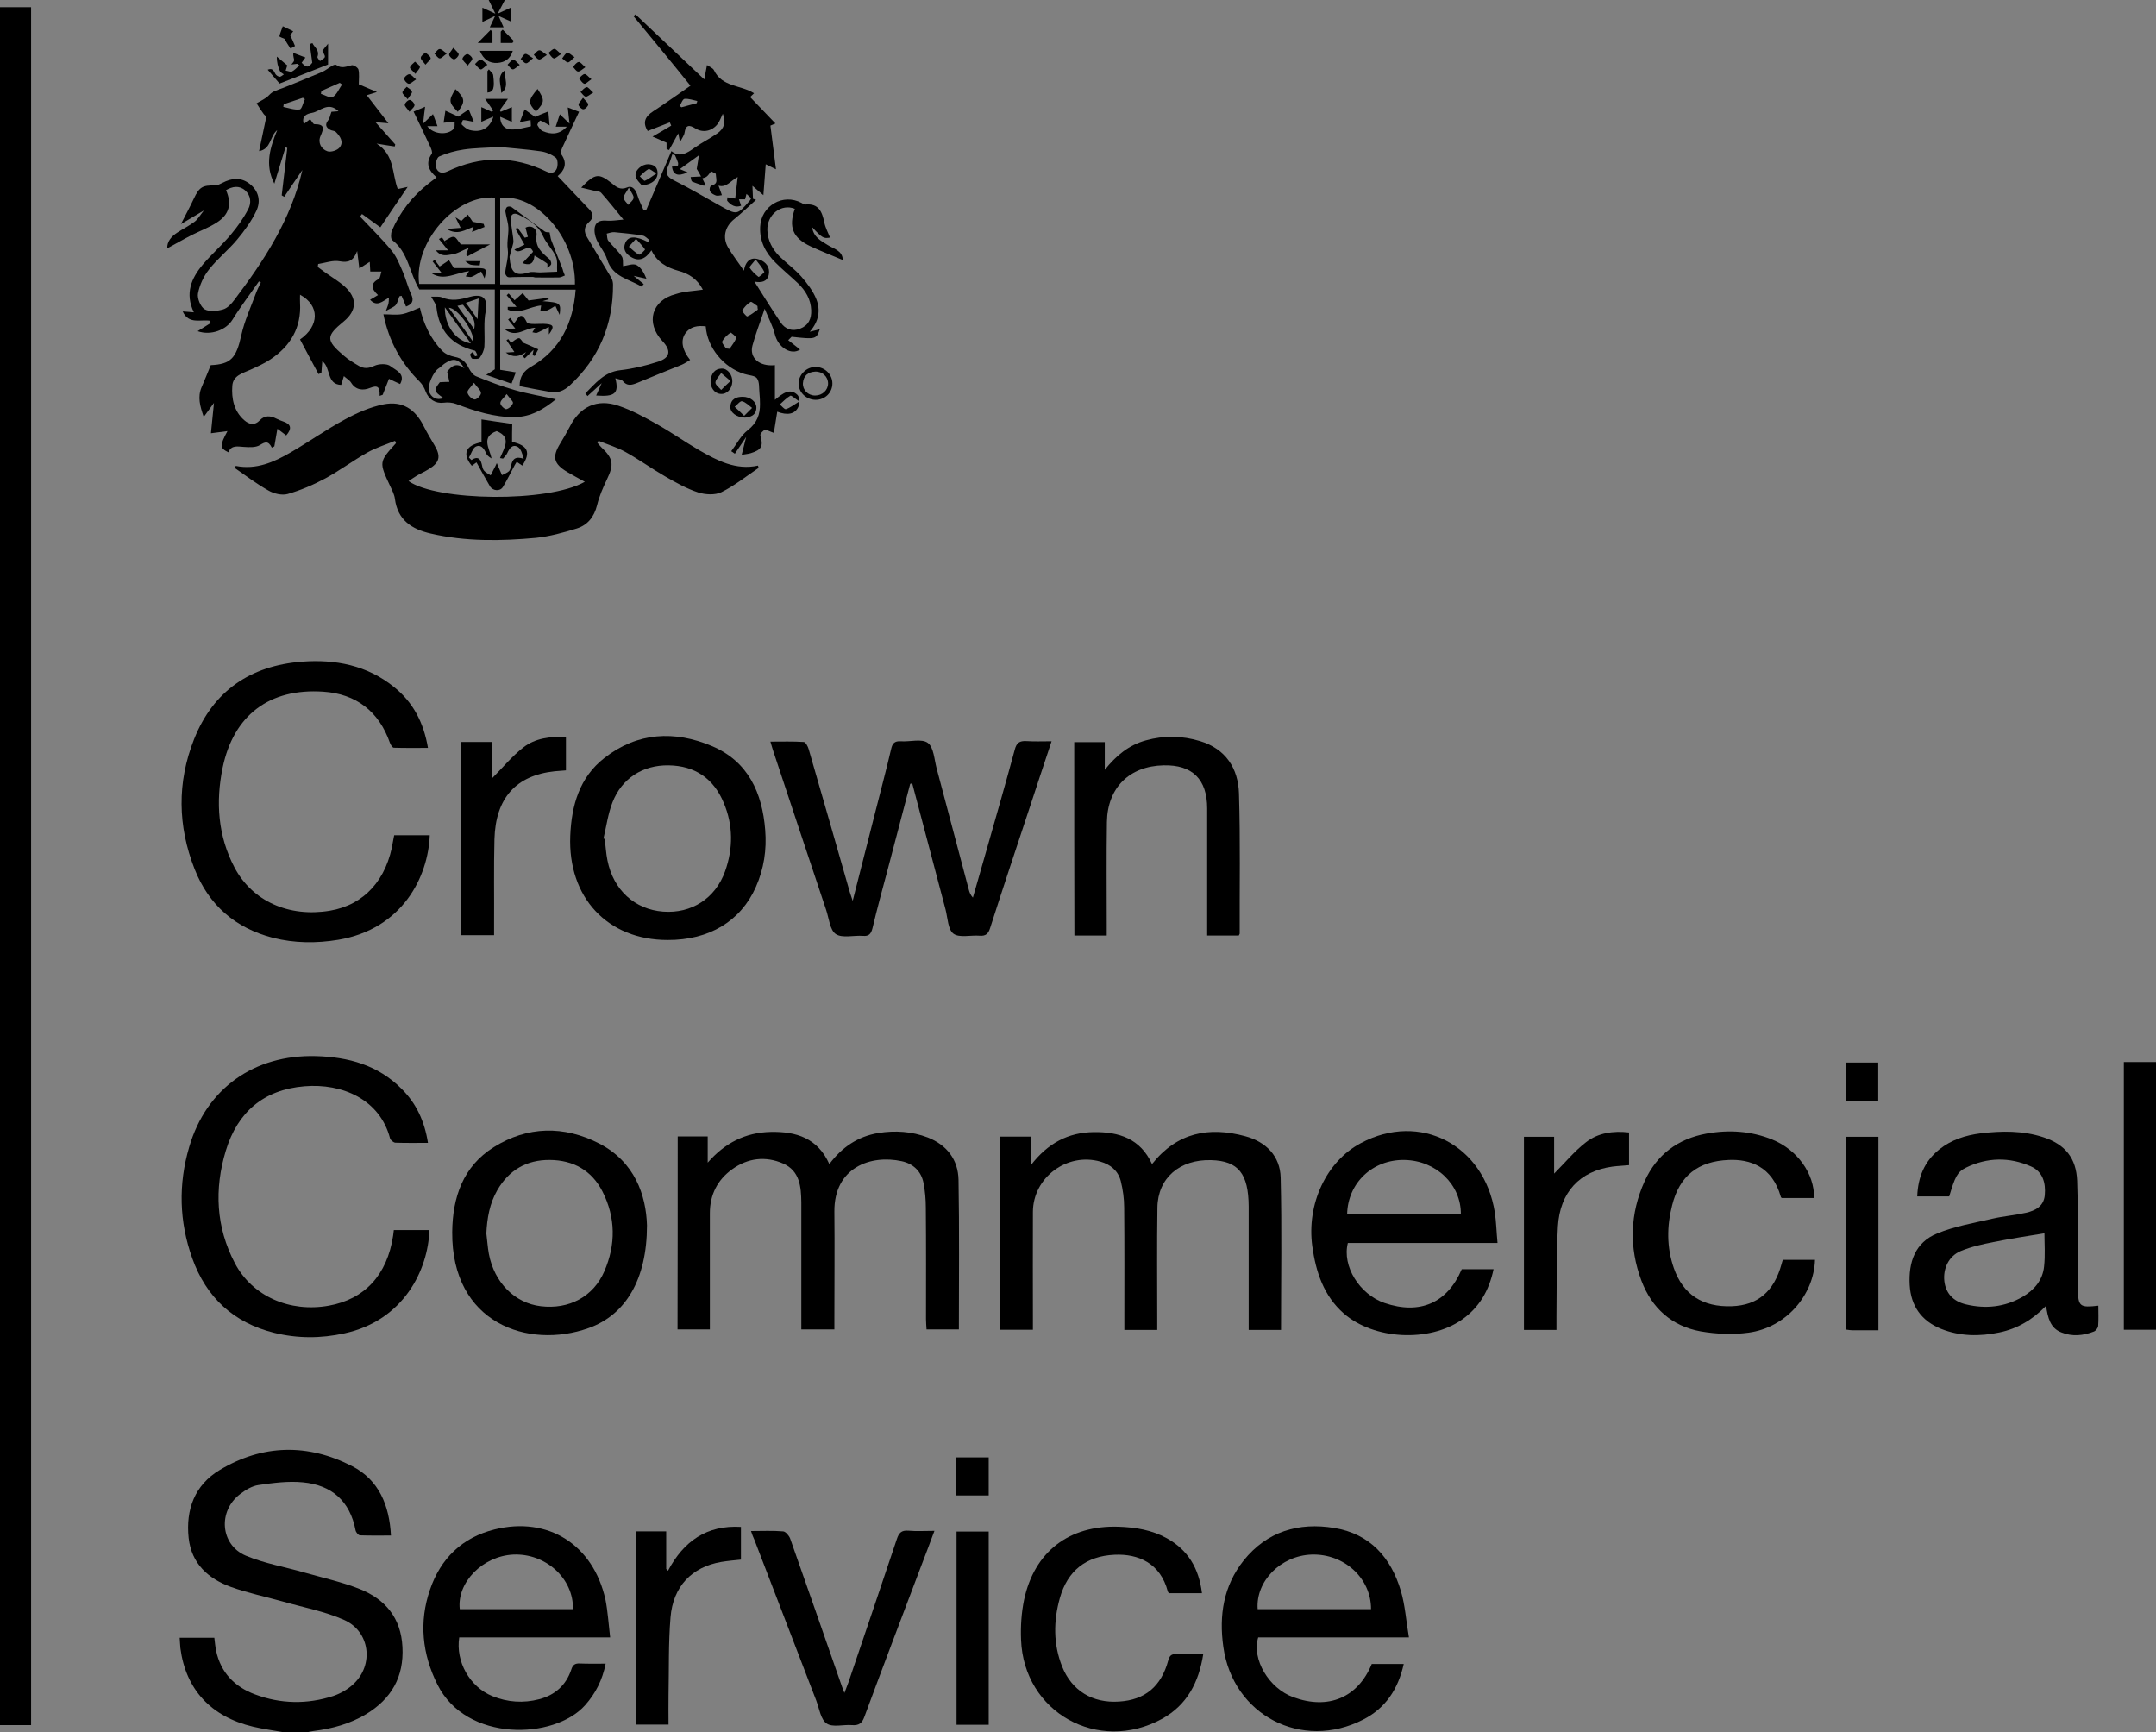 <?xml version="1.0" encoding="UTF-8"?> <svg xmlns="http://www.w3.org/2000/svg" xmlns:xlink="http://www.w3.org/1999/xlink" version="1.1" id="Layer_1" x="0px" y="0px" viewBox="0 0 1200 964" style="enable-background:new 0 0 1200 964;" xml:space="preserve"><rect x="0" y="0" width="1200" height="964" fill="#808080" stroke="none"/> <style type="text/css"> .st0{fill:#FFFFFF;} </style> <g> <path d="M0,4c5.6,0,11.2,0,17.3,0c0,318.9,0,637,0,956c-5.8,0-11.5,0-17.3,0C0,641.3,0,322.7,0,4z"></path> <path d="M158,964c-5.7-1-11.5-1.8-17.1-3.1c-23.6-5.6-37.5-20.8-40.5-43.7c-0.2-1.8-0.2-3.6-0.4-5.8c6.5,0,12.7,0,19.3,0 c0.3,2.4,0.5,4.9,1,7.3c2.6,12.1,10.3,20,21.6,24.2c14.4,5.4,29.1,5.6,43.6,0.9c4.1-1.4,8.3-3.8,11.4-6.8 c11.3-10.7,9-29.1-5.3-35.5c-10.8-4.8-22.8-7-34.3-10.3c-9.6-2.7-19.4-4.7-28.8-8.1c-12.6-4.6-21.9-12.9-23.5-27.2 c-1.7-15.9,3.4-29.5,17.2-37.8c23.9-14.4,49.1-14.9,73.8-2.2c14.9,7.7,20.7,21.7,21.6,38.6c-6,0-11.6,0.1-17.2-0.1 c-0.9,0-2.3-1.7-2.5-2.8c-3.1-16.3-13.3-25.2-29.3-26.7c-8.1-0.8-16.5,0.3-24.7,1.5c-3.6,0.5-7.2,2.7-10.2,5 c-12.5,9.4-11.2,28.2,3.1,34.3c10.5,4.4,22,6.3,33,9.5c10.2,2.9,20.7,5.2,30.5,9.1c14.2,5.7,22.9,16.1,23.7,32.2 c0.9,16.7-6.2,28.9-20.2,37.4c-9,5.4-18.9,8.1-29.3,9.4c-1.6,0.2-3.2,0.6-4.8,1C166,964,162,964,158,964z"></path> <path d="M1200,740c-5.8,0-11.6,0-17.9,0c0-49.4,0-98.9,0-149c6,0,11.9,0,17.9,0C1200,640.7,1200,690.3,1200,740z"></path> <path d="M281,0c-1.1,2.1-2.2,4.2-4,7.6c3.3-1.5,5.1-2.3,7.2-3.3c0,2.6,0,4.8,0,7.6c-2-0.9-3.8-1.7-6.7-3c1.2,2.6,1.9,4.3,2.8,6.3 c-2.6,0-4.9,0-7.7,0c0.9-1.9,1.7-3.6,3-6.4c-3,1.5-4.9,2.4-7.1,3.4c0-2.7,0-5.1,0-7.9c2.1,1,4.1,1.9,7.2,3.3C274,4.2,273,2.1,272,0 C275,0,278,0,281,0z"></path> <path d="M210.4,164.2c-4-3.7-4.2-6.5,0.4-9c0.9-0.5,1-2.7,1.5-4.1c-1.9,0-3.9,0-6.2,0c-0.1-1-0.2-3-0.3-5.4 c-1.8,1.2-3.5,2.2-5.8,3.7c-0.4-3.1-0.7-5.7-1.2-9.7c-2.1,5.6-5,6.6-9.8,5.7c-3.7-0.7-7.9,0.9-11.9,1.5c-0.1,0.6-0.2,1.1-0.2,1.7 c1.5,1.1,3,2.2,4.5,3.3c3.5,2.5,7.3,4.7,10.5,7.6c7.1,6.4,6.7,13.4-0.6,19.4c-9.9,8.1-10,10.4-0.1,18.9c2.6,2.3,5.6,4.1,8.7,5.9 c2.7,1.5,5.2,1.4,8.4-0.1c2.5-1.2,7.2-1.4,9.1,0.2c2.7,2.2,8.6,4.1,5.3,9.9c-2.2-1-4.4-2-6.2-2.9c-1.4,3.6-2.4,6.2-3.5,8.9 c-0.6,0.2-1.1,0.4-1.7,0.6c0.2-5.1-1.1-6.1-5.4-4.4c-3.7,1.5-7.9,1.3-10.5-3c-0.8-1.3-2.3-2.1-4-3.6c-0.7,2.2-1,3.5-1.5,4.9 c-8.3-0.3-5.6-9.6-10.5-13.2c-0.2,2.5-0.4,4.5-0.5,6.5c-0.5,0.2-1.1,0.4-1.6,0.7c-3.4-6.4-6.9-12.8-10.3-19.3 c10.8-7.5,11.1-18.9,0-24.9c0,1.7-0.1,3.1,0,4.5c0.8,13.8-5.3,24.1-16.5,31.5c-3.4,2.3-7.3,4-11,5.7c-4.4,2-9.8,3.2-10.2,9 c-0.5,7.1,0.9,14.1,6.6,19.1c2.7,2.4,5.8,3.2,8.8,0c2.7-2.8,5.9-2.5,9.2-0.8c1.2,0.6,2.4,1.1,3.6,1.5c4.6,1.5,5.1,4,1.8,7.8 c-1.5-1.2-3.1-2.3-4.9-3.7c-0.7,4-1.2,6.9-1.7,9.8c-0.5,0.2-0.9,0.5-1.4,0.7c-2-4-3.8-3.2-6.7-1.4c-2.3,1.4-5.8,1.2-8.8,1 c-3.5-0.2-7-1.2-8.7,3c-4.8-2.4-4.9-3.6-0.5-11.8c-3.3,0.4-5.6,0.7-9.2,1.2c0.5-5,1.1-10.5,1.7-16.9c-2.2,3-3.7,5.1-5.7,7.8 c-2.1-6-3.5-11.1-1.2-16.5c1.7-3.9,3.3-7.9,5.1-12.3c11.2-0.5,14.2-3.9,17-16.6c1.8-8.2,5.4-15.9,8.3-23.8c0.7-1.9,1.7-3.7,2.6-5.6 c-0.4-0.2-0.7-0.4-1.1-0.6c-4.9,7.1-10.2,14-14.7,21.3c-3.5,5.7-12,9-19.4,6.4c2.5-1.6,4.8-3,7.2-4.5c-0.1-0.4-0.1-0.9-0.2-1.3 c-5.3-0.9-12,2.2-15.3-5.2c2,0.2,3.8,0.3,6.2,0.5c-5.1-10.5-1.4-19,5-26.6c4.9-5.8,10.8-10.9,15.7-16.8c3.6-4.3,6.9-8.9,9.5-13.9 c1.9-3.5,1.6-7.7-1.7-10.6c-3.4-2.9-7.1-2.1-10.6-0.1c3.3,7.6,1.9,13.5-5.1,18c-4.3,2.8-9.2,4.6-13.8,6.9c-4.7,2.4-9.2,5-13.8,7.5 c-0.2-3.7,2.2-6.6,5.6-8.8c3.2-2.1,6.7-3.8,9.7-6.1c1.8-1.4,3-3.6,5.1-6.2c-4.9,2.9-8.7,5.2-12.8,7.6c2.7-5.3,5.1-9.7,7.2-14.2 c3-6.4,4.8-7.5,11.8-7.3c1.3,0,2.8-0.8,4-1.4c5.3-2.8,10.5-3.3,15.4,0.6c5,4,6.1,9.6,3.6,14.9c-2.7,5.7-6.6,11.1-10.7,16 c-4.9,5.9-11,10.7-15.7,16.7c-3,3.8-5.2,8.6-6.1,13.3c-0.5,2.7,1.4,7.4,3.7,8.8c2.6,1.5,7,1,10.2,0.1c2.5-0.7,4.7-3.1,6.4-5.4 C147,145,162,122.1,168.3,94.6c-3.4,5-6.8,9.9-10.1,14.9c-0.5-0.3-0.9-0.5-1.4-0.8c1-8.8,2.1-17.6,3.1-26.4c-0.3-0.1-0.7-0.2-1-0.3 c-2.1,6.7-4.1,13.5-6.2,20.2c-5.5-10.6-2.3-20.2,1.6-29.8c-4.2,3.4-3.3,10.5-10.1,11.7c1.4-6.5,2.7-12.6,4.1-19.4 c0.1,0.1-0.9-0.4-1.5-1.2c-1.4-1.9-2.7-4-4-6c1.8-1.1,3.7-2,5.4-3.2c1.2-0.8,2-2,3.2-2.8c1.2-0.8,2.6-1.2,4-1.8 c1.3-0.5,2.7-0.9,4-1.5c6.6-2.7,13.2-5.3,19.8-8.1c2-0.9,3.8-2.4,5.7-3.5c0.7-0.4,1.8-0.8,2.2-0.5c2.9,2.3,5.7,0.9,8.7,0.2 c1.1-0.2,3.4,1.3,3.7,2.4c0.6,2.5,0.2,5.2,0.2,8.2c3,1.3,5.9,2.5,10.1,4.3c-3.1,1-5.3,1.7-7.4,2.3c0.4-0.4,0.8-0.8,1.2-1.2 c4.2,5.4,8.3,10.8,12.6,16.3c-2-0.2-4.8-0.4-7.2-0.6c3.4,3.8,7.2,8.1,11,12.4c-0.1,0.4-0.2,0.8-0.3,1.1c-2.9-0.4-5.8-0.9-10.1-1.6 c10.2,6.4,8.5,16.7,11.8,25.3c1.7-0.4,3.8-0.8,5.5-1.2c-5.1,7.5-10.2,15-15.2,22.5c-3.1-2.3-6.7-4.9-10.2-7.4 c-0.4,0.5-0.7,0.9-1.1,1.4c5.9,6.3,12.1,12.3,17.6,19c2.8,3.4,4.5,7.9,6.3,12c1.7,4,2.7,8.3,4.6,12.3c1.7,3.8,0.3,5.6-2.9,6.8 c-0.8-2-1.6-4-2.5-6c-0.4,0.1-0.8,0.2-1.2,0.3c-0.6,1.6-1,3.5-2,4.8c-1,1.2-2.8,1.8-5.5,3.3c0.8-2.3,1.2-3.1,1.4-3.9 c0.2-0.9,0.2-1.9,0.3-3.5c-3.6,2.1-6.7,5.4-10.5,1.2C207.3,166.1,208.5,165.3,210.4,164.2z M172.6,66.3c0.9,1.1,1.7,2.8,2.4,2.8 c5.8,0,5.3,2.3,3.4,6.6c-1.6,3.6,0.3,7.3,3.9,8.5c1.9,0.6,5.4-0.5,6.7-2.1c2.5-3.1,0.3-6.3-2.1-8.7c-0.7-0.7-2.2-0.6-3.2-1.2 c-2.3-1.3-2.9-2.9-1.1-5.2c0.9-1.1,1.1-2.7,1.9-4.8c0.3,0,1.7-0.1,3.9-0.3c-5.8-5.6-10.2,0.1-14.7,0.9c-2.9,0.5-6,1.7-4.6,6.2 C170.4,68,171.5,67.2,172.6,66.3z M157.9,58c-0.1,0.5-0.1,1-0.2,1.5c3,0.6,6.2,1.8,9.1,1.4c1.2-0.1,1.9-3.7,2.9-5.7 c-0.4-0.3-0.8-0.5-1.1-0.8C165,55.6,161.5,56.8,157.9,58z M178.9,50.6c-0.1,0.5-0.2,1.1-0.3,1.6c2.2,0.7,5.3,2.6,6.6,1.8 c2.3-1.4,3.5-4.6,5.2-7c-0.4-0.3-0.9-0.6-1.3-0.9C185.7,47.6,182.3,49.1,178.9,50.6z"></path> <path d="M391.2,161.2c-3.1-6-7.9-9-13.6-10.5c-6.5-1.8-12-4.9-15-11.4c-3.5,5.1-7.2,6.3-11.4,3.7c-3-1.8-4.7-4.4-3.1-8 c1.7-3.7,5.7-3.8,12.6-0.3c0.2-0.4,0.5-0.7,0.8-1.1c-1.3-0.9-2.4-2.3-3.8-2.5c-5.2-0.9-10.5-1.4-15.8-1.9c-1.4-0.1-2.8,0.5-4.2,0.8 c0.3,1.4,0.1,3,0.9,4c2.4,3,5.4,5.6,7.5,8.7c0.9,1.4,0.5,3.7,0.7,5.4c2.4-0.3,5.5-1.6,7.5-0.6c2.5,1.3,4.2,4.4,5.5,7.6 c-2.2-0.5-4.3-1-7.1-1.6c2.2,1.8,3.9,3.2,5.6,4.6c-0.4,0.5-0.8,0.9-1.2,1.4c-7-4.3-16.2-5.3-19.2-15.2c-1.2-3.9-4.2-7.2-5.9-11 c-0.9-2.1-1.4-4.9-0.9-7.1c0.8-3.2,3.7-3.7,6.8-3.4c2.7,0.2,5.5-0.3,9.1-0.6c-4.6-5.6-8.4-10.4-12.4-14.9c-0.8-0.9-2.7-0.9-4-1.2 c-2.1-0.5-4.2-1-7.1-1.7c7.7-8,9.8-8.1,16.9-2.5c2.5,2,4.6,4.1,8.7,2.4c3-1.3,4.9,1.6,5.8,4.7c0.8,2.7,2.2,5.3,3.3,7.9 c0.5-0.1,1.1-0.2,1.6-0.3c4.6-10.7,9.2-21.4,13.9-32.5c4.7,3.8,8.7,1.1,12.9-1.9c4.1-2.9,8.6-5.1,12.7-8c3.6-2.5,5-6.1,3-10.9 c-1,2.1-1.7,4.1-2.8,5.6c-3.1,4.1-8.2,5.2-12.4,2.6c-3.4-2.1-5.4-2.2-6.1,2.4c-0.2,1.4-1.3,2.8-2.5,5.1c-0.5-2.3-0.7-3.4-1-4.8 c-1.8,3.2-3.4,6.3-5.1,9.3c-0.5-0.2-0.9-0.4-1.4-0.6c0-1.4,0-2.8,0-3.5c-2.6-1.1-4.7-2.1-7.8-3.4c4.2-2.4,7.3-4.2,10.4-6.1 c-0.3-0.6-0.5-1.2-0.8-1.8c-4.1,1.6-8.2,3.2-12.3,4.8c-3-4.8-1.4-8.1,3.1-11c6.8-4.4,13.4-9.2,20.7-14.2 C374.2,35.1,363.4,22.1,352.6,9c0.4-0.3,0.8-0.7,1.1-1c12.5,11.8,25,23.6,38.3,36.2c0.6-3,1-5.3,1.5-8c1.4,1,3.3,1.6,3.9,2.9 c4.5,9.4,14.9,8.1,22.3,12.8c-0.9,0.9-1.9,1.8-2.2,2.1c4.6,4.8,9.2,9.6,14.1,14.7c-1.2,0.5-2.3,1-2.8,1.2c1,8,2,15.7,3.1,24.3 c-2-1-3.7-1.8-5.7-2.8c-0.4,5.4-0.8,10.8-1.3,17.2c-2.1-1.8-3.6-3-6.1-5.2c0.1,2.9,0.2,5,0.3,7.2c0.6,0.2,1.1,0.4,1.7,0.6 c-4,3.6-7.9,7.3-12.1,10.7c-5.1,4-6.8,10.2-3.4,15.9c2.4,4.1,5.4,7.9,8.7,12.8c1.2-6,4.3-7.8,8.9-6.1c3.5,1.4,5.8,4.3,5,8.3 c-0.9,4.1-4.2,4.6-8,3.9c4.9,7.7,9.5,15.2,14.5,22.6c2.6,3.9,6.5,5.3,10.9,3.6c4.7-1.8,6.4-5.5,6.2-10.3c-0.2-6-3.1-10.8-7.3-14.9 c-4.1-3.9-8.5-7.5-12.5-11.5c-5.6-5.5-9-12-8.6-20c0.5-11.7,12.7-18.8,23-13.3c0.7,0.4,1.5,1,2.2,0.9c7.4-0.7,9.3,4.1,10.5,10 c0.6,2.9,2.1,5.7,3.2,8.4c-3.6,0.6-4.2,0.4-10-5.8c0.8,5.6,4.9,7.6,8.6,9.9c3.4,2.2,8.3,3,8.5,8.4c-6.1-2.6-12.1-4.9-17.9-7.6 c-10-4.7-12.4-10.8-8.8-20.9c-7.5-3.1-15.6,3.2-15.3,11.9c0.2,5.8,2.8,10.6,6.8,14.6c3.9,3.8,8.5,7.1,12.1,11.2 c3.3,3.8,6.6,8.1,8.4,12.7c2.3,5.9,1.5,12.1-3.7,18c2.6-0.6,4.1-1,5.6-1.4c-2,5.6-2.2,5.7-15.7,4.2c-0.6,0.6-1.3,1.3-1.9,1.9 c2.3,1.8,4.6,3.6,6.6,5.2c-4.7,3.3-12.2-0.8-14.1-8.7c-1.1-4.4-3.4-8.6-5.6-14c-2.6,7.8-5.1,14.1-6.8,20.5 c-1.8,6.8,3.8,11.8,12.5,10.9c0,6.1,0,12.1,0,19.3c4.5-3.8,8.5-6.7,12.6-2.7c1.2,1.2,1.2,4.8,0.4,6.7c-1.9,4.1-6.2,4.7-11.7,2.6 c-0.6,3.7-1.2,7.5-1.9,11.8c-2.4-0.8-3.8-1.8-5-1.6c-1,0.2-2.6,2.1-2.5,2.8c1.7,6.2,0.8,8.2-5.4,10.1c-1.4,0.4-2.8,0.5-5,0.9 c0.8-3.3,1.5-6,2.5-9.9c-2.6,3.8-4.4,6.5-6.3,9.3c-0.7-0.5-1.3-1-2-1.4c3-4,5.4-8.8,9.2-11.7c5.1-4,6.9-8.7,6.8-14.7 c0-2-0.1-4-0.3-6c-0.3-2.8,0.1-6.2-1.4-8.2c-1.2-1.6-4.6-1.6-7-2.4c-11.5-3.5-20.7-14.7-21.5-26.5c-4.4-0.5-8.6,0-11.4,4 c-2.7,3.9-1.7,9.2,2.7,14.7c-1.5,0.9-2.9,1.9-4.5,2.6c-8.3,3.4-16.7,6.7-25,10.2c-3,1.2-5.6,1.9-8-1.1c-0.7-0.9-2.4-0.9-4.1-1.5 c2.1,8.4-0.2,10.4-10.7,9.6c0.9-2.1,1.8-4.1,3.1-6.9c-3.1,2.9-5.5,5-7.9,7.2c-0.4-0.5-0.8-1-1.2-1.5c5.6-5.5,10.4-11.9,19.5-12.9 c7-0.8,14.1-2.5,20.9-4.7c6.9-2.2,7.5-6.2,2.5-11.5c-9.6-10.2-6-22.8,7.6-26.2C380.8,162.1,385.7,162,391.2,161.2z M409.2,110.5 c0.4-3.7,0.9-7.4,1.4-12c-4,2.1-6.3,6.1-10.7,4.8c0.9,2.3,1.4,3.8,1.9,5.3c-1.1,0.1-2.3,0.5-3.3,0.2c-2.6-1-4.6-2.6-2.9-5.4 c1.4-0.3,2.7-1,3-2c0.4-1.2-0.1-2.7-0.2-4.7c-0.3-0.2-1.6-0.9-2.6-1.4c-0.9,1.1-1.5,2.2-2.4,2.9c-0.7,0.6-1.7,0.7-2.5,1.1 c0.5,0.9,0.9,1.9,1.4,2.8c-0.1,0.4-0.3,0.9-0.4,1.3c-2.2-0.8-4.5-1.4-6.7-2.4c-0.5-0.3-0.6-1.7-0.8-2.5c1.6-0.1,3.2-0.2,5.8-0.3 c-0.9-1.7-1.7-3.1-2.4-4.2c0.4-2.2,0.7-4.4,1.2-7.6c-4.1,3-7,5.1-10.6,7.7c1.4,0.6,2.8,1.2,4.3,1.8c-5.7,2.6-8.1,1.2-8.7-3.2 c1-0.1,2.1,0,3.1-0.3c0.3-0.1,0.4-1.2,0.3-1.8c-0.3-1.1-0.8-2.1-1.7-4.2c0.5,0.1-0.5-0.2-1.5-0.5c-0.8,2.2-1.3,4.4-2.2,6.3 c-1.8,3.8-1.1,6.1,3,8.1c8.8,4.4,17.2,9.4,25.8,14.2c9.5,5.3,9.5,5.3,16.7-3.1c0.2-0.2,0.3-0.6,0.6-1.1c-0.8-0.7-1.6-1.5-2.6-2.4 c-0.3,1.3-0.6,2.4-0.8,3c-1.3,0-2.3,0-3.4,0c0.4,1.1,0.7,2.1,1.2,3.6c-3.2,1.2-5.6-0.3-7.6-2.6c-0.4-0.4,0-1.4,0-2.1 C406.3,110.1,407.8,110.3,409.2,110.5z M404.1,193.9c0.7,0.1,1.3,0.1,2,0.2c1.3-2,2.9-3.9,3.7-6c0.2-0.6-3-3.2-3.2-3 c-1.8,1.3-3.6,2.9-4.6,4.9C401.5,190.7,403.3,192.6,404.1,193.9z M444.9,223.4c-2.7-1.8-4.4-3.5-5-3.2c-2.2,1.3-4,3.2-5.9,4.9 c1.2,0.9,2.6,2.8,3.4,2.6C439.7,227,441.6,225.4,444.9,223.4z M421.8,172.3c-0.1-0.7-0.2-1.3-0.2-2c-1.3-0.8-3.2-2.6-3.8-2.3 c-1.9,1.1-3.5,2.9-4.7,4.8c-0.2,0.4,2.4,3.4,2.8,3.3C418.1,175.2,419.9,173.6,421.8,172.3z M420.6,144.4c-1.8,2.3-3.6,4.1-3.4,4.5 c1.3,2,3.1,3.7,5,5.2c0.2,0.2,3.4-2.5,3.2-2.8C424.4,149.1,422.7,147.2,420.6,144.4z M354,132.9c-1.9,2-2.9,3.2-4,4.4 c1.9,1.5,3.6,3.4,5.7,4.4c0.5,0.3,3.4-2.6,3.3-2.9C357.8,137,356.2,135.4,354,132.9z M350,104.4c-1.5,2.9-3,4.3-2.9,5.7 c0.1,1.4,1.7,2.6,2.6,3.9c1-1.3,2.8-2.5,2.9-3.8C352.9,108.9,351.5,107.4,350,104.4z M378.3,59c0.3,0.2,0.7,0.5,1,0.7 c2.8-0.8,5.6-1.5,8.5-2.3c0.1-0.4,0.2-0.8,0.3-1.2c-2.4-0.5-4.8-1.4-7.1-1.2C379.9,55.2,379.1,57.7,378.3,59z"></path> <path d="M219.9,245.3c-5.1,2.1-10.6,3.8-15.4,6.5c-8,4.5-15.3,10-23.4,14.4c-6.7,3.6-13.7,6.6-21,8.7c-3.2,0.9-7.8-0.2-10.8-2 c-6.6-3.7-12.6-8.3-18.8-12.6c0.5-0.6,0.7-1.1,0.9-1c11.2,2.2,21-2.1,30.3-7.5c10.2-5.9,19.9-12.8,30.3-18.4 c6.8-3.7,14.1-6.9,21.6-8.4c10.4-2,17.5,2.7,22.2,12.1c1.9,3.7,4,7.3,6.1,10.8c3.6,6.1,2.8,9.5-3.3,13.2c-2.1,1.3-4.4,2.3-6.6,3.6 c-1.5,0.9-2.9,1.9-4.6,3c15.7,11.2,77.7,12.1,98.1,0.4c-3.5-1.9-6.6-3.6-9.7-5.4c-7.7-4.6-8.6-8.4-4-15.9c1.8-3,3.6-6,5.2-9.1 c5.6-11.3,15.2-16,27.2-11.9c7.5,2.5,14.6,6.4,21.5,10.3c8,4.5,15.5,9.8,23.4,14.4c10.1,5.8,20.5,11.3,32.8,8.6 c0.1,0.7,0.4,1.2,0.3,1.3c-6.8,4.6-13.4,9.9-20.7,13.5c-3.5,1.7-9,1.4-13,0.1c-6.4-2.1-12.4-5.5-18.3-8.9 c-7.5-4.3-14.5-9.4-22.1-13.6c-4.7-2.6-10-4.2-15-6.2c-0.2,0.4-0.4,0.7-0.6,1.1c0.7,0.8,1.4,1.7,2.1,2.4c6.8,6.4,7.2,9.7,3.2,18 c-2.2,4.6-4.3,9.4-5.5,14.4c-1.6,6.4-5.2,11-11.3,12.9c-7.4,2.3-15.1,4.4-22.7,5.2c-19.6,1.8-39.2,2.1-58.6-2.4 c-10.5-2.4-18.4-7.5-19.9-19.3c-0.3-2.4-1.5-4.7-2.6-7c-6.3-13.5-6.3-13.5,3.2-24C220.1,246.2,220,245.8,219.9,245.3z"></path> <path d="M377.2,632.4c5.6,0,10.8,0,16.7,0c0,4.9,0,9.7,0,14.6c9.5-10.9,20.9-16.8,35.1-17.1c14.1-0.3,26.1,3.4,32.6,17.9 c7-9.4,15.9-15.4,27.3-17.3c9.3-1.5,18.6-0.9,27.5,2.5c10.7,4.2,16.9,12.4,17.1,23.6c0.5,27.6,0.2,55.2,0.2,83.2 c-5.9,0-11.6,0-18,0c-0.1-1.9-0.3-3.8-0.3-5.7c0-20.7,0.1-41.3-0.1-62c0-4.6-0.4-9.3-1.3-13.9c-1.3-6.4-5.7-10.6-12.1-12 c-17.3-3.8-37.7,3.5-37.5,28c0.2,19.8,0,39.6,0,59.5c0,2,0,3.9,0,6.1c-6.3,0-12.1,0-18.4,0c0-2,0-3.8,0-5.6c0-20,0-40,0-60 c0-1.7,0-3.3,0-5c-0.1-8.7-0.8-17.6-10.1-21.7c-9.8-4.3-19.7-3.1-28.4,3.2c-8.2,5.9-12.4,14.2-12.4,24.4c0,19.7,0,39.3,0,59 c0,1.8,0,3.6,0,5.7c-6.2,0-12,0-18,0C377.2,704.1,377.2,668.4,377.2,632.4z"></path> <path d="M574.9,740c-6.3,0-12.1,0-18.2,0c0-35.9,0-71.6,0-107.5c5.7,0,11,0,17,0c0,4.9,0,9.6,0,16c9.5-12.4,20.9-18.3,35-18.5 c14.1-0.2,26,3.6,32.5,17.8c13.9-17.6,31.7-21,51.9-15.5c11.6,3.1,19.4,11.1,19.7,23c0.7,28.1,0.2,56.2,0.2,84.8 c-5.8,0-11.5,0-18,0c0-1.7,0-3.4,0-5.2c0-20.8,0-41.6,0-62.5c0-0.3,0-0.7,0-1c-0.1-18.3-5.8-25.4-20.9-25.8 c-17.5-0.5-29.7,10-29.9,26.4c-0.3,20.8-0.1,41.6-0.1,62.5c0,1.8,0,3.6,0,5.6c-6.3,0-12,0-18.3,0c0-2.1,0-3.8,0-5.6 c0-20.8,0.1-41.6-0.1-62.5c0-4.9-0.7-10-1.9-14.8c-1.5-5.7-5.7-9.2-11.4-10.8c-18.5-5.2-37.4,8.8-37.5,28c-0.1,20,0,40,0,60 C574.9,736.2,574.9,738,574.9,740z"></path> <path d="M219.4,464.8c6.7,0,13.2,0,19.8,0c-0.9,23.2-15.2,52.2-51,58.2c-12.1,2-24.3,1.9-36.2-1.1c-21-5.4-35.8-18.2-43.7-38.3 c-9.4-23.9-9.8-48.2-0.3-72.2c10.7-27,31.5-41,60.1-43.2c18.6-1.4,36.2,2,51.2,14.1c10.6,8.5,16.5,19.7,18.9,33.9 c-6.6,0-12.8,0.1-19-0.1c-0.8,0-1.8-1.7-2.2-2.8c-6.1-17.4-18.8-27.2-37.1-28.4c-29.9-2-49.9,13-56,42.4 c-3.9,19.1-2.6,37.9,6.6,55.4c9.9,18.8,30.3,27.9,53.1,24.1c19.1-3.2,31.9-17.3,35.2-38.9C219,467,219.2,466,219.4,464.8z"></path> <path d="M238.2,636c-6.4,0-12.3,0.1-18.1-0.1c-1,0-2.7-1.4-3-2.4c-5.6-21.6-26.5-30.8-47.7-29c-22.7,1.9-37.2,14.4-43.7,35.8 c-6.5,21.4-5.5,42.6,5,62.6c9.7,18.5,30.6,27.6,52.3,23.7c20-3.6,32.5-17.1,35.8-38.9c0.1-1,0.3-2,0.4-3.2c6.7,0,13.2,0,19.8,0 c-0.7,22.1-14.2,50.3-47.3,57.5c-13.1,2.9-26.2,2.9-39.1-0.3c-22.6-5.6-37.8-19.7-45.6-41.5c-7.3-20.4-7.8-41.2-1.7-61.9 c9.5-32.6,36.2-51.5,70.5-50.6c18.1,0.5,34.6,5,47.7,18.2C231.7,614,236.3,623.9,238.2,636z"></path> <path d="M506.6,436.2c-4.2,15.9-8.3,31.8-12.5,47.6c-2.9,10.9-5.9,21.8-8.5,32.8c-0.8,3.1-2,4.5-5.3,4.2c-5.1-0.4-11.5,1.4-15.1-1 c-3.3-2.2-3.8-8.8-5.4-13.5c-9.8-29.3-19.6-58.7-29.3-88c-0.5-1.6-1-3.1-1.7-5.6c6.5,0,12.6-0.2,18.6,0.2c1,0.1,2.3,2.5,2.7,4 c7.7,26.5,15.3,53.1,22.9,79.6c0.4,1.3,0.8,2.5,1.6,4.8c4.3-17,8.4-32.8,12.4-48.7c3-11.9,6.2-23.8,9-35.8c0.7-3.1,1.9-4.5,5.3-4.3 c5.1,0.4,11.7-1.6,15.1,0.9c3.3,2.4,3.6,9.2,4.9,14.1c6,22.5,11.9,45,17.9,67.5c0.4,1.5,0.9,3,2.3,4.5c2.1-7.4,4.3-14.8,6.4-22.3 c5.7-20,11.5-40,16.9-60c1-3.9,2.7-5,6.5-4.8c4.4,0.3,8.9,0.1,14,0.1c-4.2,12.7-8.2,24.6-12.1,36.6c-7.4,22.4-14.9,44.8-22.1,67.3 c-1,3.2-2.4,4.6-5.9,4.3c-4.9-0.4-11.2,1.3-14.5-1.1c-3.1-2.3-3.2-8.7-4.4-13.4c-6.2-23.4-12.4-46.9-18.6-70.4 C507.3,436.1,506.9,436.1,506.6,436.2z"></path> <path d="M310.4,98c6.1,6.4,11.8,12.4,17.5,18.4c2.3,2.4,2.8,4.7-0.1,7.2c-2.8,2.5-2.9,5.4-1,8.5c4.5,7.5,9,15,13.5,22.6 c0.6,1.1,0.9,2.5,0.9,3.7c0.1,22.1-7.7,40.9-24.1,56.1c-3.2,2.9-6.6,4.4-10.8,3.6c-5.7-1-11.4-2.1-17.1-3.2c0-5.5,2.4-8.5,6.5-10.9 c16.3-9.4,23.3-24.3,24.7-42.8c-14.2,0-28,0-42,0c0,15,0,29.7,0,44.6c3,0.5,5.7,0.9,8.7,1.4c-0.8,2.1-1.5,3.9-2.4,6.3 c-4.6-1.6-8.9-3.1-14.1-4.9c2.1-1.3,3.5-2.2,4.8-3.1c0-14.7,0-29.3,0-44.4c-14.3,0-28.4,0-42,0c-5.6-9.4-6.1-20.7-15.1-27.5 c-0.9-0.7-0.8-3.7-0.2-5.2c4.6-10.6,11.6-19.4,20.7-26.5c1.3-1,2.6-2,4.2-3.2c-4.4-3.8-6.4-7.8-2.7-13.1c0.5-0.7-0.2-2.6-0.7-3.7 c-3-6.5-6.1-12.9-9.4-19.8c1.6-0.7,3.8-1.6,6.4-2.7c-0.4,3-0.7,5.4-1.1,9.4c2.3-2.2,3.7-3.5,5.5-5.3c0.8,2.2,1.6,4.3,2.5,6.7 c-2,0-3.8,0-5.7,0c3.3,4.6,11.4,5.3,14.8,1.4c0.7-0.8,0.3-2.6,0.5-3.9c-1.7,0.2-3.3,0.3-6.2,0.6c0.3-1.8,0.6-4.2,1-6.7 c2.5,1.1,4.9,2.2,7.2,3.3c1.5-1.1,3.6-2.6,5.8-4c0.9,2.2,1.7,4.3,2.8,6.9c-2.9-0.5-4.4-1-6-1c-0.2,0-1,2.2-0.7,2.5 c1.2,1.2,2.7,2.5,4.2,3c6.5,1.8,11.5-0.9,13.4-7.4c-2.5,1-4.5,1.9-6.7,2.9c0-2.8,0-5.4,0-8.2c2,0.9,3.9,1.7,5.8,2.6 c0.3-0.2,0.5-0.5,0.8-0.7c-1.4-2-2.8-4.1-4.5-6.5c4.2,0,8.2,0,12.7,0c-1.6,2.3-3.1,4.3-4.5,6.3c0.2,0.3,0.3,0.6,0.5,0.9 c2-0.8,3.9-1.6,6.2-2.6c0,2.7,0,5.2,0,8.2c-2.1-0.9-4.1-1.8-6.5-2.8c0,4.3,2.4,6.8,5.7,7c3.7,0.3,7.5-0.9,11.3-1.7 c0.2,0-0.1-2.3-0.1-3.5c-1.6,0.3-3.1,0.6-6,1.2c1-2.6,1.8-4.8,2.7-7.1c2.1,1.5,4.1,2.9,5.7,4.1c2.1-0.8,4.8-1.9,7.5-3 c0.2,2.4,0.4,4.8,0.7,7.8c-2.6-1.4-3.8-2.3-5.2-2.7c-0.3-0.1-1.8,2-1.6,2.5c0.7,1.3,1.8,2.9,3.1,3.4c4.5,1.9,9,2.1,13.3-2.5 c-2.4,0-4.1,0-6.2,0c0.8-2.5,1.5-4.5,2.3-6.9c1.6,1.6,3,2.9,5.4,5.2c-0.4-3.7-0.7-6-1-9c2.5,1,4.7,1.8,6.3,2.4 c-3.2,6.9-6.4,13.5-9.4,20.1c-0.5,1.1-1,2.9-0.4,3.7C316,91,314.1,94.9,310.4,98z M275.5,110c-21.9-2-45.3,24.8-42.2,48 c14,0,28,0,42.2,0C275.5,141.7,275.5,125.9,275.5,110z M278.4,158.3c7.3,0,14.1,0,20.9,0c6.9,0,13.8,0,20.7,0 c0.6-25.7-21.3-50.8-41.6-48.1C278.4,126,278.4,141.8,278.4,158.3z M278.4,81.8c-8,0.5-14.2,0.5-20.3,1.4c-4.7,0.7-9.4,2-13.7,3.9 c-1.3,0.6-2.3,4.3-1.7,6.1c0.8,2.5,2.9,3.8,6.3,2.2c18.4-8.8,36.9-8.8,55.2,0.1c2.9,1.4,4.8,0.4,5.7-1.7c0.7-1.7,0.6-5.1-0.5-6 c-2.4-1.9-5.5-3.2-8.5-3.6C292.8,83,284.7,82.5,278.4,81.8z"></path> <path d="M1138.8,726.7c-7.5,7.7-15.9,12.7-26,14.8c-11,2.3-21.9,2.2-32.4-2c-10.9-4.4-16.8-12.6-17.5-24.4 c-0.7-12.7,3-23.7,15.3-28.7c9.7-4,20.4-5.8,30.7-8.2c6.1-1.4,12.5-1.9,18.7-3.3c5.2-1.2,9.9-3.5,10.5-9.8c0.6-6.8-1.1-13.1-7.7-16 c-12-5.3-24.3-5.1-36.2,0.7c-4.9,2.4-6.1,5.3-9.3,16c-5.7,0-11.4,0-17.8,0c0.4-10.6,3.9-19.4,12.2-26.1c6.7-5.4,14.6-7.9,23-9 c11.8-1.4,23.6-1.6,35.1,2.2c12.1,4,18.2,11.6,18.7,24.2c0.5,12.1,0.2,24.3,0.3,36.5c0,8-0.1,16,0.1,24c0.2,9.5,1.2,10.2,11.4,9 c0,3.8,0.2,7.6-0.1,11.3c-0.1,1.1-1.3,2.7-2.4,3.1c-5.9,2.3-12,2.9-18,0.5C1141.1,739.1,1139.8,733.3,1138.8,726.7z M1137.9,686.3 c-9.6,1.6-19,3-28.4,4.9c-6.2,1.2-12.4,2.6-18.2,5c-6.7,2.8-9.9,9.8-9.1,16.8c0.8,6.6,4.8,11.2,12.1,12.9 c10.9,2.6,21.5,1.5,31.4-4.2c6.5-3.8,11.2-9.2,12-16.9C1138.4,698.5,1137.9,692,1137.9,686.3z"></path> <path d="M833.5,691.7c-28.6,0-56,0-83.3,0c-3.3,12.9,6.5,28.6,20.4,33.4c19.7,6.7,35,0,43-18.8c5.7,0,11.5,0,17.7,0 c-2.5,11.9-8,21.4-17.8,28.2c-18.2,12.6-48.8,11-65.5-3.5c-11.3-9.9-15.6-23.2-17.6-37.5c-3.2-23.5,7.8-47.2,27.1-57.4 c32.8-17.5,68.5,0.9,74.5,38.6C832.8,680,832.9,685.5,833.5,691.7z M813.1,675.8c0.2-16.6-13.8-30-31.4-30.3 c-17.7-0.3-31.6,12.8-31.9,30.3C770.9,675.8,792,675.8,813.1,675.8z"></path> <path d="M339.6,911.2c-15.1,0-28.9,0-42.7,0c-13.8,0-27.6,0-41.3,0c-2.1,13.5,5.9,27.6,18.5,32.7c8.4,3.4,17.2,4,26,1.7 c8.8-2.3,15-7.8,17.9-16.6c0.8-2.5,2-3.4,4.6-3.3c4.6,0.2,9.3,0.1,14.5,0.1c-1.8,9.1-5.6,16.6-11.5,23.2 c-17.1,19.1-66,20.7-82.1-11.5c-8.5-17-10.4-34.8-4.2-52.8c5.9-17.4,17.9-29.1,36-33.6c29.8-7.4,54.9,8.5,61.7,39.1 C338.3,896.8,338.7,903.6,339.6,911.2z M318.9,895.5c0.4-17.2-15.3-31.2-33.2-30.4c-17,0.8-31.5,15.5-29.8,30.4 C276.8,895.5,297.7,895.5,318.9,895.5z"></path> <path d="M784.2,911.2c-29.2,0-56.6,0-83.9,0c-3.7,12.2,6,28.4,19.6,33.3c19.5,7.1,35.9,0.2,43.6-18.5c5.7,0,11.5,0,17.8,0 c-3.1,13.9-10,24.5-22.5,30.9c-34.2,17.6-72.6-2.4-77.9-40.4c-2.5-17.6,0.1-34,11.3-48.1c13-16.2,30.6-21.4,50.5-18.1 c19.9,3.3,31.5,16.5,37,35C782.1,893.4,782.6,902,784.2,911.2z M763.1,895.5c0.1-17.3-15.1-31-33.1-30.4 c-17.1,0.6-31.2,14.8-30,30.4C721,895.5,741.9,895.5,763.1,895.5z"></path> <path d="M371.6,523.1c-33.5,0-55.6-23.7-54.2-58c0.7-16.9,5.1-32.5,19-43.3c18.4-14.4,39.1-15.4,59.9-6.6c20.1,8.5,28,26,29.6,46.7 c0.9,10.9-0.7,21.6-5.2,31.7C412.3,512.6,394.7,523.2,371.6,523.1z M335.9,466.6c0.2,0.1,0.5,0.2,0.7,0.3c0.5,4,0.7,8,1.5,11.9 c3.3,16.5,15.2,27.3,31,28.5c15.7,1.2,29.1-7.3,34.5-22.5c4.5-12.7,4.5-25.6-0.8-38.1c-5.6-13.4-15.9-20.6-30.7-20.8 c-14.3-0.2-26,7.2-31.2,20.6C338.4,452.9,337.5,459.9,335.9,466.6z"></path> <path d="M360.1,681.9c0,30.1-11.9,49.9-32.6,57.2c-33.5,11.9-76.2-2.7-75.8-53.5c0.2-19.3,6-36.5,23.1-47.2 c18.8-11.8,39.1-12.1,58.6-2.1C353.3,646.5,359.6,665.1,360.1,681.9z M270.7,686.4c0.5,3.8,0.7,7.6,1.4,11.4 c3,15.9,14.4,27.4,28.9,29.1c15.7,1.9,29.3-5.3,35.4-19.5c6.4-14.8,6.3-29.9-1.1-44.4c-6-11.7-16.2-17.4-29.3-17.5 c-12.9-0.1-22.7,5.6-29.2,16.8C272.5,669.8,271.1,677.9,270.7,686.4z"></path> <path d="M597.9,413c5.7,0,11.1,0,17,0c0,5.3,0,10.4,0,15.4c6.3-7.9,13.4-13.8,22.9-16.4c10.1-2.8,20.2-2.6,30.1,0.4 c14.3,4.3,21.3,15.2,21.7,29.2c0.8,26,0.3,51.9,0.4,77.9c0,0.3-0.3,0.6-0.5,1.1c-5.6,0-11.3,0-17.6,0c0-2.1,0-3.9,0-5.7 c0-21.7,0-43.3,0-65c0-16.3-8.3-24.4-24.3-24c-18.9,0.4-31.2,12.4-31.5,31.5c-0.3,19.1-0.1,38.3-0.1,57.5c0,1.8,0,3.6,0,5.7 c-6.2,0-12,0-18,0C597.9,484.7,597.9,449.1,597.9,413z"></path> <path d="M992.3,701.1c6,0,12,0,17.9,0c-0.6,19.8-16.3,37.7-36.9,40.5c-8.7,1.2-18,0.8-26.7-0.7c-16.1-2.9-27.2-12.9-33-28.2 c-7-18.6-6.4-37.3,1.8-55.4c6.7-14.8,18.5-23.6,34.6-26.5c12.4-2.2,24.6-1.4,36.3,3.3c14.1,5.7,23.6,19,23.4,32.6 c-6,0-11.9,0-17.9,0c-0.2-0.2-0.6-0.3-0.6-0.6c-4.8-17.1-17.3-21.1-29-20.6c-17.1,0.7-27.4,8.8-31.5,25.2 c-3,11.7-3.1,23.4,0.9,34.9c5.1,14.8,16.1,21.9,32.3,21.3c14.5-0.5,23.5-8.2,27.7-23.5C991.7,702.8,992,702.1,992.3,701.1z"></path> <path d="M669,886.6c-6.6,0-12.5,0-18.4,0c-0.2-0.3-0.5-0.6-0.6-0.9c-4.1-15.9-16.6-21.1-29.6-20.5c-15.8,0.7-26.2,8.8-30.5,24.1 c-3.6,12.8-3.7,25.7,1.3,38.2c5.4,13.4,16.9,20.4,31.7,19.4c14.4-0.9,23.4-8.4,27.3-22.8c0.7-2.5,1.6-3.7,4.3-3.6 c4.8,0.2,9.6,0.1,15.2,0.1c-2.5,15.7-9,28.2-22.9,35.9c-35.6,19.5-77-3.6-78.5-44c-0.3-7.4,0.2-15.1,1.7-22.3 c5.7-26.7,25.1-41.5,52.5-40.6c9.4,0.3,18.6,1.8,26.9,6.4C661.2,862.5,667.3,872.7,669,886.6z"></path> <path d="M418,852c6.3,0,12.1-0.3,17.9,0.2c1.4,0.1,3.3,2.4,3.9,4c9.4,26.6,18.7,53.3,28,80c0.5,1.6,1.1,3.1,2.2,5.9 c1-2.7,1.6-4.2,2.2-5.8c9-26.6,18.1-53.2,27-79.9c1.1-3.3,2.5-4.9,6.3-4.6c4.6,0.4,9.3,0.1,14.6,0.1c-2.7,7.3-5.3,14.1-7.9,20.9 c-10.4,27.5-20.9,55-31.1,82.6c-1.3,3.6-3.1,4.9-6.9,4.6c-4.8-0.4-10.8,1.4-14.1-0.9c-3.3-2.2-4.1-8.3-5.8-12.8 c-11.5-29.8-22.9-59.6-34.4-89.4C419.2,855.5,418.7,854,418,852z"></path> <path d="M315,410.2c0,6.3,0,12.2,0,18.5c-2.1,0.2-4.2,0.3-6.3,0.5c-21.5,2.3-32.9,14.9-33.5,37.9c-0.4,15.8-0.1,31.6-0.2,47.4 c0,1.8,0,3.6,0,5.9c-6.2,0-12,0-18.2,0c0-35.8,0-71.5,0-107.5c5.7,0,11.1,0,17.1,0c0,7,0,13.9,0,20.2c5.7-5.7,10.9-12.1,17.3-17.1 C297.8,410.8,306.2,409.7,315,410.2z"></path> <path d="M866.3,740.1c-6.4,0-12.1,0-18.1,0c0-35.9,0-71.5,0-107.5c5.4,0,10.7,0,16.8,0c0,6.9,0,14,0,20.5c6-6,11.3-12.5,17.8-17.5 c6.7-5.2,15.1-6.4,23.9-5.4c0,6.1,0,11.8,0,18.2c-3,0.3-6.1,0.4-9.2,0.8c-18.2,2.5-29.3,14.2-30.4,33.4 c-0.9,16.6-0.6,33.3-0.8,49.9C866.3,734.8,866.3,737.1,866.3,740.1z"></path> <path d="M354.2,852.2c5.7,0,11,0,16.6,0c0,7.1,0,14,0,20.9c0.3,0.3,0.6,0.7,1,1c8.7-16.4,21.5-25.5,40.6-24.4c0,6.2,0,12.1,0,18.2 c-3.8,0.4-7.4,0.7-11,1.3c-16.3,2.8-26.8,13.6-28.2,30.9c-1.2,14.4-0.8,28.9-1.1,43.4c-0.1,5.3,0,10.6,0,16.2c-6.1,0-11.8,0-17.9,0 C354.2,924,354.2,888.3,354.2,852.2z"></path> <path d="M532.4,852.3c6.2,0,11.9,0,17.9,0c0,35.9,0,71.6,0,107.5c-6.1,0-11.8,0-17.9,0C532.4,924,532.4,888.3,532.4,852.3z"></path> <path d="M1045.5,740.3c-5,0-9.7,0-14.3,0c-1.1,0-2.3-0.2-3.7-0.4c0-35.8,0-71.4,0-107.3c5.9,0,11.8,0,18,0 C1045.5,668.3,1045.5,703.9,1045.5,740.3z"></path> <path d="M233.7,171.2c1.9,8.5,5.7,17.1,12.4,24c1.7,1.8,4.5,2.9,7,3.4c3.9,0.7,6.1,2.8,7.8,6.2c0.9,1.8,2.4,3.9,4.1,4.6 c7.1,2.9,14.2,5.6,21.6,7.7c7.3,2.1,14.8,3.3,22.8,5.1c-6.7,5.5-14,9.9-23.1,9.9c-11.3,0.1-21.9-3.3-32.4-7.3 c-2.1-0.8-4.7-1-6.9-0.7c-4.5,0.6-8.4-1.8-10.1-6.3c-0.7-1.9-1.8-3.9-3.2-5.3c-10.4-10.3-17.2-22.5-20.3-37.6 c3.8,0,7.2,0.5,10.4-0.1C227.1,174.2,230.3,172.5,233.7,171.2z M258.5,205c-3.3-5.4-6.1-6-11-2.7c-1.2,0.8-2.2,2-3.5,2.8 c-2.8,1.8-6.1,9.3-5.3,12.4c1.1,3.8,4.5,5.5,8.1,4c-5.4-3.8-5.5-4.2-2-8.8c1.9-0.1,3.6-0.2,5.3-0.2c-0.4-1.8-0.7-3.5-1.2-5.6 C251.3,203.6,254.1,201.6,258.5,205z M263.8,213c-1.9,2.7-3.9,4.3-3.6,5.5c0.4,1.6,2.3,3.6,3.9,3.8c1.1,0.2,3.6-2.2,3.6-3.5 C267.7,217.2,265.7,215.7,263.8,213z M282,219.3c-1.7,2.3-3.6,3.7-3.5,5.1c0,1.2,2.3,3.4,3.3,3.3c1.5-0.3,3.3-2,3.7-3.4 C285.7,223.3,283.7,221.7,282,219.3z"></path> <path d="M265.8,197.8c-0.5-0.9-0.9-2.5-1.6-2.7c-12.8-3.1-19.9-11-21.3-24.2c-0.2-1.7-1.6-3.3-2.9-5.8c2.3,0.1,4.4-0.3,6,0.4 c5.3,2.3,10.3,1.2,15.5-0.3c2.3-0.7,5.6-1,7.2,0.2c1.9,1.4,2.4,4.1,1.7,7.5c-1.4,6.4-0.4,13.2-0.8,19.8c-0.1,2.2-1.3,4.6-2.6,6.4 c-0.6,0.8-2.7,0.7-4.1,0.5c-0.5-0.1-1.1-1.5-1.2-2.3c0-0.5,1-1,1.5-1.5c0.4,0.8,0.8,1.6,1.2,2.5C264.9,198.2,265.3,198,265.8,197.8 z M247.6,171c-0.2,10.3,6.2,18.8,14.5,20.1C257.3,184.6,252.7,178.2,247.6,171z M263.5,190.4c0.6-6.1-9.1-19.3-13.7-19.1 C254.2,177.5,258.5,183.4,263.5,190.4z M263.9,183.1c1.5-6.3-3.4-9.3-6.1-13.4c-0.2-0.3-1.8,0.3-3.2,0.5 C258,175,261,179,263.9,183.1z M265.8,177.6c0.2-4.5,0.4-7.7,0.6-11.5c-2.2,0.7-4.3,1.5-7.1,2.4C261.5,171.5,263.3,174,265.8,177.6 z"></path> <path d="M285,245.9c8.8,1.9,10.6,5.9,5.7,13.2c-1-0.7-2-1.4-3.1-2.1c-0.4,0.7-0.8,1.3-1.1,1.8c-2.2,4.1-4.2,8.3-6.6,12.2 c-1.6,2.6-5.6,2.2-7.2-0.4c-2.5-4.3-4.9-8.6-7.5-13.3c-0.7,0.5-1.7,1.2-2.6,1.9c-5.4-6.5-3.6-11.4,5.4-13.1c0-4,0-8.1,0-12.7 c5.9,0.9,11.3,1.7,17.1,2.5C285,239.4,285,242.7,285,245.9z M261,254.6c0.5,0.5,0.9,1,1.4,1.4c3.3-2.2,4.9-1,5.7,2.2 c0.3,1.3,0.5,2.8,1.3,3.7c0.9,1.1,2.4,1.8,3.7,2.6c0.7-1.3,1.3-2.6,2-3.9c0.5-1,1-1.9,1.4-2.9c0.4,1,0.9,2,1.3,3 c0.5,1.2,1.1,2.5,1.6,3.7c1.3-0.7,2.8-1.2,3.9-2.2c0.7-0.7,1-2.1,1.2-3.2c0.7-3.5,2.4-5.3,7-3.7c-0.8-2.9-1.6-5.6-3.3-6.6 c-3-1.7-4.7,0.9-5.9,3.5c-0.5,1.1-1.5,2-2.3,3c-0.6-0.1-1.1-0.2-1.7-0.3c2.3-5.6,6.7-11.6-1.9-15c-8.8,3.3-4,9.4-2.8,15.2 c-1.6-0.9-2.6-1.8-3.1-3c-1.2-2.7-3-5.1-6-3.4C262.9,249.9,262.2,252.7,261,254.6z"></path> <path d="M1045.4,612.6c-5.9,0-11.6,0-17.8,0c0-7,0-14,0-21.3c5.9,0,11.6,0,17.8,0C1045.4,598.3,1045.4,605.3,1045.4,612.6z"></path> <path d="M532.3,811c6.2,0,11.9,0,18,0c0,7.1,0,13.9,0,21.2c-6.1,0-11.9,0-18,0C532.3,825.1,532.3,818.4,532.3,811z"></path> <path d="M165.4,35.5c-1.1,0.1-2.2,0.3-3.2,0.4c0.5-0.8,1.4-1.5,1.5-2.3c0.1-0.9-0.6-1.8-0.5-4.2c2.3,0.9,4.5,1.7,6.8,2.6 c-0.7,0.9-1.3,1.9-2.1,2.9c2.7,2.9,3.7,2.8,5.9,0c-0.6-4.3-1-7.4-1.4-10.4c0.5-0.2,1-0.3,1.5-0.5c1.1,2.4,4.1,3.9,2.8,7.6 c-0.2,0.6,0.9,1.6,1.4,2.4c0.9-0.8,2.5-1.4,2.7-2.3c0.2-1-0.9-2.2-1.4-3.4c0.8-1.1,1.7-2.1,3.2-4c0,4.6,0,8.2,0,11.6 c-8.9,3.5-18,7.1-27,10.6c-2.2-2.6-4.5-5.3-6.6-7.7c2.1-0.8,3-0.3,4.2,2.2c0.4,0.8,1.5,1.6,2.4,1.7c0.7,0.1,1.6-0.8,2.4-1.3 c-0.8-0.6-1.9-1.1-2.2-1.9c-1.1-2.4-1.8-4.9-1.7-8c1.9,1.6,3.7,3.1,5.8,4.9c-0.2,0.5-0.5,1.5-0.9,2.9c1.4,0.2,2.8,0.9,3.5,0.5 c1.6-0.8,2.8-2.3,4.2-3.5C166.2,36.2,165.8,35.9,165.4,35.5z"></path> <path d="M302,167.6c10,0.8,10.3,1,9.5,7.6c-1.1-2.3-1.6-3.2-2.4-5c-1.2,0.7-2.9,1.9-4.7,2.6c-1.1,0.5-2.5,0.3-3.7,0.4 c0.1-0.9,0.3-1.9,0.5-3.2c-6.1,0.5-12.2,5.2-18.6,2.3c0-0.5,0-1,0-1.5c1.7,0,3.3,0,4.9,0c-1.9-2.2-3.7-4.3-5.5-6.5 c0.4-0.3,0.7-0.6,1.1-1c1.1,1.3,2.3,2.6,3.3,3.8c1.8-1.6,3.1-2.8,4.5-4c1,1.3,2.1,2.6,3.3,4.1c3.3-0.4,7.2-1,11-1.5 c0.1,0.3,0.1,0.6,0.2,0.9C304.4,166.8,303.7,167.1,302,167.6z"></path> <path d="M286.8,182.8c-1.4-1.8-2.7-3.4-4-5c0.4-0.3,0.8-0.6,1.2-0.9c0.6,0.9,1.3,1.8,2.1,3c2.1-2.2,3.7-7.7,7.1-0.6 c0.8,1.7,7.2,0.6,11,1c4,0.4,4.4,1.6,1.3,5.8c0-1.6,0-2.5,0-4.2c-2.2,1.1-4.4,2.4-6.6,3.3c-0.7,0.3-1.7-0.2-2.6-0.3 c0.4-0.6,0.8-1.3,1.6-2.5c-5.5,0-10.6,5.9-16.9,0.9C283.5,182.9,285.1,182.9,286.8,182.8z"></path> <path d="M454,222.5c-5.1,0-9.4-4-9.5-8.9c-0.1-5.1,4.4-9.5,9.6-9.4c5.1,0.1,9.2,4.2,9.2,9.2C463.3,218.5,459.2,222.5,454,222.5z M460.9,213.4c0-3.8-3.2-6.8-7.2-6.6c-4,0.2-6.5,2.3-6.8,6.4c-0.2,3.8,2.8,6.9,6.8,6.9C457.7,220.1,460.9,217.1,460.9,213.4z"></path> <path d="M284.4,190.8c1.5-1,2.9-2.4,4.4-2.6c0.8-0.1,1.9,1.9,2.6,2.6c2.9,1.2,5.6,2.4,8.2,3.6c-0.7,1.2-1.3,2.5-2,3.7 c-0.4-0.2-0.8-0.3-1.2-0.5c0.2-0.8,0.3-1.7,0.6-3c-1.8,1.7-3.3,3.2-4.9,4.8c-0.4-0.3-0.7-0.7-1.1-1c0.6-0.8,1.2-1.6,1.8-2.5 c-3.8,2.7-7.4,3.2-11.3,0.3c1.5-0.1,3-0.2,4.8-0.3c-1.6-2.4-3-4.5-4.4-6.6c0.3-0.2,0.7-0.4,1-0.6 C283.8,189.8,284.5,190.9,284.4,190.8z"></path> <path d="M285.4,28.3c-1.4,4.5-4.4,6.4-8.5,6.7c-4.6,0.3-7.8-1.9-9.8-6.7C273.4,28.3,279.2,28.3,285.4,28.3z"></path> <path d="M395.5,211.5c0.5-3.4,2.1-6.3,6.2-6.4c3.3-0.1,6.1,3.6,5.9,7.4c-0.2,4-3.1,7-6.5,6.7C397.7,219,395.2,215.7,395.5,211.5z M406.6,212c-2.3-2-3.8-3.2-5.2-4.4c-1.1,1.7-3,3.4-3.2,5.2c-0.1,1.3,2,2.8,3.2,4.2C402.9,215.5,404.3,214.1,406.6,212z"></path> <path d="M414.6,232.4c-4.7-0.1-8.4-3-8.1-6.2c0.3-4.2,3.3-5.4,6.9-5.4c4.2,0,7.7,2.8,7.6,6.2C420.8,231.2,417.7,232.1,414.6,232.4z M414.2,231.4c1.9-1.9,3.2-3.2,4.4-4.4c-1.8-1.3-3.5-3.2-5.6-3.7c-1-0.3-2.7,2-4.1,3.1C410.5,227.8,412.1,229.3,414.2,231.4z"></path> <path d="M357.1,103c-0.7-1-2.8-2.7-3.3-4.8c-0.7-3.3,3.3-6.9,7-6.8c3,0.1,5.1,1.4,5.2,4.7C366.2,99.7,362.7,103,357.1,103z M365.4,96.5c-2.3-1.3-3.9-2.8-4.5-2.4c-1.8,1-3.3,2.6-4.8,4c1,0.9,2.3,2.7,2.8,2.5C360.8,99.8,362.5,98.4,365.4,96.5z"></path> <path d="M158.3,21.6c-0.9-0.4-2.8-1.1-2.8-1.4c0.4-1.9,1.3-3.7,1.9-5.6c1.9,0.9,3.9,1.9,5.8,2.8c-0.6,0.8-1.2,1.6-1.7,2.2 c0.9,1.9,1.9,3.9,2.7,6c0,0.1-2.5,1.5-2.6,1.3C160.4,25.2,159.3,23.2,158.3,21.6z"></path> <path d="M254.8,62.2c-5.1-5.2-5.2-6.3-1.3-12.6C258.9,54.8,259.1,56.6,254.8,62.2z"></path> <path d="M299.2,49.5c4.1,6.3,4,7.3-0.9,12.6C293.8,57.4,293.9,55.7,299.2,49.5z"></path> <path d="M271.3,51.5c0-4,0-8,0-11.9c0.3-0.3,0.5-0.6,0.8-1c0.8,1.1,2.3,2.1,2.4,3.2C275.4,49.1,274.7,51.2,271.3,51.5z"></path> <path d="M280.8,39.3c-0.1,4.3,2.9,9.2-1.8,12.4C279,47.4,276.3,42.6,280.8,39.3z"></path> <path d="M279.8,16.5c2.1,2.1,4.1,4.2,6.2,6.3c-0.3,0.4-0.5,0.7-0.8,1.1c-2.1,0-4.1,0-6.5,0c0-2.2,0-4.2,0-6.3 C279,17.2,279.4,16.9,279.8,16.5z"></path> <path d="M274.1,17.9c0,1.9,0,3.8,0,6c-2.3,0-4.4,0-8.2,0c3-3,5.1-5.2,7.2-7.3C273.4,17,273.7,17.4,274.1,17.9z"></path> <path d="M329.2,44.1c-1.9,1.2-3.2,2.8-4,2.5c-1.2-0.4-2-2-3-3.1c1.1-0.8,2.1-2.2,3.2-2.3C326.4,41.2,327.4,42.7,329.2,44.1z"></path> <path d="M231.2,41.1c-1.5-1.7-3.2-2.9-3-3.6c0.3-1.2,1.8-2.2,2.8-3.2c0.9,1,2.5,1.8,2.7,2.9C233.8,38.1,232.4,39.3,231.2,41.1z"></path> <path d="M236.8,36c-1.3-1.8-2.7-2.9-2.6-3.9c0.1-1.1,1.6-2,2.6-2.9c1,1,2.6,1.9,2.9,3.1C239.9,33.1,238.2,34.3,236.8,36z"></path> <path d="M312.3,30.1c-2,1.2-3.3,2.7-4.1,2.4c-1.2-0.4-2-2-2.9-3.1c1.1-0.8,2.2-2.2,3.3-2.2C309.4,27.2,310.5,28.6,312.3,30.1z"></path> <path d="M330.2,51.5c-1.9,1.1-3.2,2.4-4.2,2.3c-1.1-0.2-1.9-1.7-2.9-2.6c1.1-1,2.1-2.4,3.4-2.7C327.3,48.3,328.5,50,330.2,51.5z"></path> <path d="M227.9,62.2c-1.3-1.9-2.8-3.1-2.6-4c0.2-1.1,1.8-2.6,2.8-2.6c0.9,0,2.5,1.7,2.6,2.7C230.9,59.4,229.3,60.5,227.9,62.2z"></path> <path d="M324.5,54.4c1.4,1.7,2.9,2.8,2.9,3.8c-0.1,1-1.7,2.6-2.7,2.6c-0.9,0.1-2.6-1.5-2.7-2.5C321.9,57.4,323.3,56.2,324.5,54.4z"></path> <path d="M248.7,29.8c-1.9,1.3-3,2.8-4,2.7c-1-0.1-1.9-1.7-2.9-2.6c0.9-0.9,1.8-2.5,2.8-2.6C245.6,27.1,246.8,28.5,248.7,29.8z"></path> <path d="M319.8,31.8c-1.7,1.4-2.7,2.9-3.7,2.9c-1,0-2.1-1.4-3.2-2.2c0.9-1.1,1.7-2.8,2.8-3.1C316.6,29.1,318,30.7,319.8,31.8z"></path> <path d="M226.9,55.2c-1.5-1.8-3-2.9-2.9-3.8c0.1-1.1,1.5-2.1,2.4-3.1c1,0.9,2.7,1.6,2.9,2.7C229.5,51.9,228.1,53.2,226.9,55.2z"></path> <path d="M231.6,44.2c-1.9,1.2-3.2,2.6-4.2,2.4c-1-0.2-2.5-1.9-2.4-2.9c0-0.9,1.8-2.4,2.8-2.4C228.8,41.3,229.9,42.8,231.6,44.2z"></path> <path d="M271.3,36c-1.8,1.3-3.1,2.9-3.8,2.6c-1.2-0.4-2.1-1.9-3.1-3c1-0.9,2-2.3,3.1-2.4C268.5,33.2,269.6,34.6,271.3,36z"></path> <path d="M325.8,37.4c-1.8,1.2-3,2.5-4.1,2.4c-1-0.1-1.9-1.7-2.8-2.6c1-1,2-2.6,3.2-2.7C323,34.3,324.1,36,325.8,37.4z"></path> <path d="M289.3,36.1c-1.8,1.2-3,2.6-3.9,2.5c-1.1-0.1-2-1.7-2.9-2.6c1-1,2-2.5,3.2-2.8C286.4,33,287.6,34.7,289.3,36.1z"></path> <path d="M260.3,36.5c-1.4-1.7-2.9-2.8-2.9-3.8c0.1-1,1.7-2.6,2.7-2.6c0.9,0,2.6,1.5,2.8,2.5C263,33.6,261.5,34.7,260.3,36.5z"></path> <path d="M296.7,32.4c-1.8,1.4-2.9,2.9-3.9,2.8c-1,0-2-1.5-3-2.4c0.9-1,1.6-2.6,2.6-2.8C293.4,29.9,294.7,31.2,296.7,32.4z"></path> <path d="M252.3,26.6c1.5,1.7,3,2.8,3,3.7c0,1-1.6,2.6-2.5,2.7c-0.9,0.1-2.6-1.4-2.8-2.4C249.8,29.7,251.1,28.5,252.3,26.6z"></path> <path d="M304.4,30.6c-2.1,1.3-3.3,2.6-4.3,2.5c-1.1-0.1-2-1.6-3-2.6c1-0.9,1.9-2.4,3-2.5C301.2,27.9,302.3,29.2,304.4,30.6z"></path> <path class="st0" d="M263.5,190.4c-5-6.9-9.3-12.9-13.7-19.1"></path> <path d="M261.1,150.9c-7.6,0.9-14.1,5.7-21,1.1c1.9,0,3.7,0,5.8,0c-1.8-2.3-3.5-4.4-5.1-6.5c0.4-0.3,0.7-0.6,1.1-0.9 c1,1.3,2,2.6,2.8,3.7c2-1.3,3.6-2.4,5.2-3.5c0.8,1.2,1.6,2.5,2.7,4.4c4.1,0,8.9,0,13.7,0c4.4,0.1,4.7,0.4,3.4,5.7 c-0.5-1-1-2.1-1.9-3.8c-1.4,0.8-3.2,2.1-5.2,2.9c-1,0.4-2.3-0.1-3.4-0.2C259.6,153.1,260,152.5,261.1,150.9z"></path> <path d="M246,132.1c0.9,1.3,1.9,2.7,2.8,4c-0.4-0.7-0.8-1.4-1.3-2.1c1.7-0.8,3.5-2.4,5.1-2.2c1.3,0.1,2.3,2.4,3.9,4.2 c4.5,0,9.7,0,16.3,0c-4.8,2.5-8.7,4.6-12.6,6.6c-0.3-0.4-0.5-0.7-0.8-1.1c0.3-0.8,0.7-1.6,1.5-3.6c-3.7,1.5-6.5,3.4-9.5,3.7 c-2.4,0.3-5.8,1.6-8.8-2.3c3,0,4.8,0,6.8,0c-1.9-2.4-3.5-4.3-5.1-6.3C244.9,132.7,245.4,132.4,246,132.1z"></path> <path d="M256.4,126.8c-1-2-1.6-3.3-2.9-5.9c1.8,1.2,2.5,1.6,3.2,2.1c1.2-1.1,2.4-2.4,3.7-3.6c0.8,1.2,1.7,2.5,2.7,4 c1.7,0.3,3.9,0.8,6.1,1.2c0.2,0.6,0.3,1.1,0.5,1.7c-2.3,0.9-4.6,1.8-7,2.8c0.2-0.8,0.5-1.7,0.9-2.9c-4.6,1.6-8.9,5-15,1.2 C251.9,127.1,253.9,127,256.4,126.8z"></path> <path d="M267.4,145.3c-0.1,0.8-0.2,1.3-0.4,2.4c-1.3-0.1-3.2,0-5-0.4c-1.1-0.3-2.1-1.3-3.1-2C261.7,145.3,264.7,145.3,267.4,145.3z "></path> <path d="M305.9,129.3c0.4,1.8,0.5,3.1,0.9,4.3c1.9,5.1,4,10.1,6,15.2c0.3,0.7,0.5,1.5,0.7,2.2c0.3,0.8,0.6,1.5,0.9,2.3 c-1.1,0.4-2.2,1.1-3.3,1.1c-4.3,0.1-8.7,0-13,0c-0.6,0-1.1-0.3-1.7-0.3c-3.6,0-7.3,0-10.9,0.1c-1,0-2.2,0.3-3-0.1 c-0.7-0.4-1.4-1.6-1.3-2.4c0.4-4.4,2-8.8,1.4-13c-0.7-4.7,0.9-9.2,0.2-13.7c-0.4-2.4-1.1-4.8-1.5-7.2c-0.1-0.8,0.3-2.1,0.9-2.6 c0.6-0.4,2-0.4,2.6,0.1c6.2,4.5,12.3,9.1,18.5,13.6C304.2,129.4,305.4,129.2,305.9,129.3z M283.6,142.9c0.6,8.9,3.2,11,10.7,8.7 c1.9-0.6,4.1,0,6.2,0c3.2-0.1,6.4-0.3,9.6-0.4c-0.2-2.8,0.4-6-0.7-8.4c-1.8-4-5.3-7.3-7.1-11.3c-2.8-6.4-8.2-9.4-13.8-12.1 c-2.5-1.2-4.4-0.2-4.2,2.8c0.2,3.4,0.9,6.7,1.3,10.1c0.1,1.1,0.3,2.3,0,3.3C285,138,284.2,140.5,283.6,142.9z"></path> <path d="M297.5,142.2c-0.5,5.2-3.2,5.5-6.7,4.2c2.1-2.2,4-4.2,5.9-6.3c-2.5-5.9-7,2.4-10.4-1.2c2.1-1.1,3.9-2,5.6-2.8 c-1.8-3.2-3.4-6-5-8.8c0.4-0.2,0.8-0.4,1.1-0.6c1.4,1.9,2.8,3.8,4.1,5.6c0.6-0.2,1.1-0.4,1.7-0.5c-0.4-1.6-0.8-3.3-1.3-5.1 c3-1.7,6.7,0.3,6.1,4.5c-0.8,6.4,3.1,9.5,7.1,12.9c0.7,0.6,1.2,2,1.1,2.8c-0.2,0.9-1.4,1.5-2.1,2.2c-0.1-0.9,0.2-2.2-0.2-2.5 C302.4,145.1,300.3,143.9,297.5,142.2z"></path> </g> </svg> 